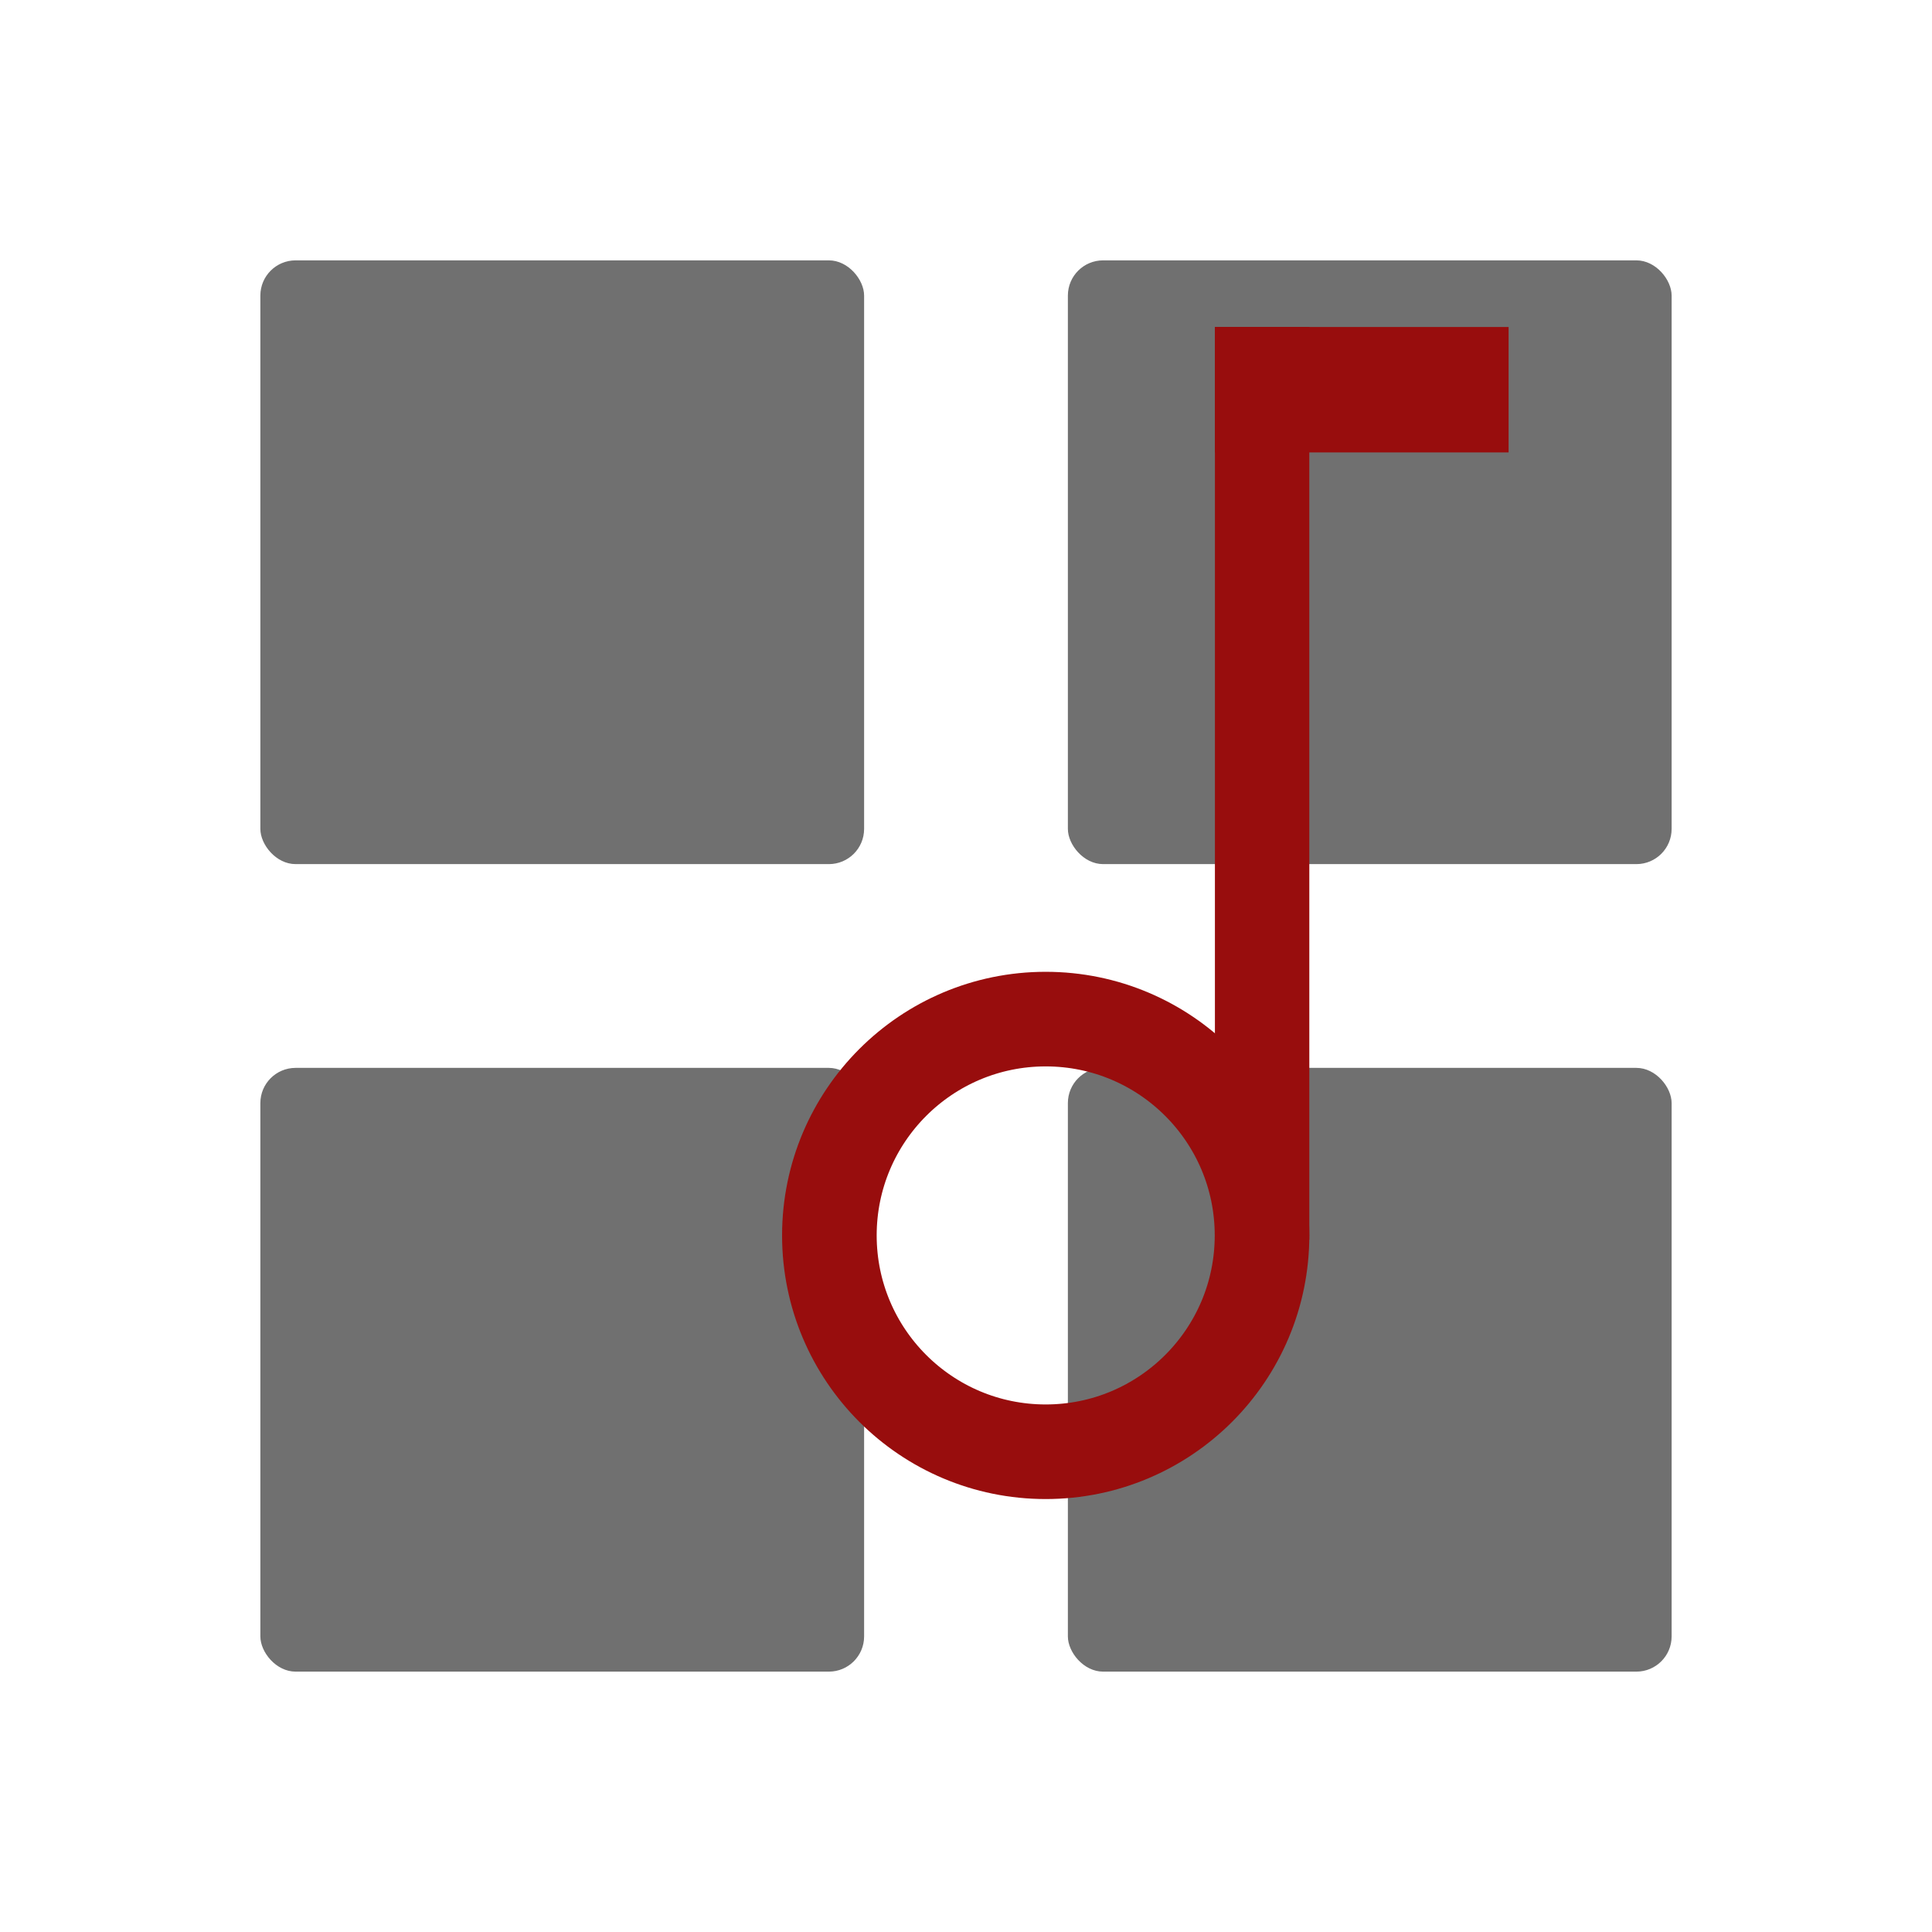 <?xml version="1.0" encoding="UTF-8" standalone="no"?>
<!-- Created with Inkscape (http://www.inkscape.org/) -->

<svg
   width="512"
   height="512"
   viewBox="0 0 135.467 135.467"
   version="1.1"
   id="svg5"
   sodipodi:docname="memory-small.svg"
   inkscape:version="1.1 (ce6663b3b7, 2021-05-25)"
   xmlns:inkscape="http://www.inkscape.org/namespaces/inkscape"
   xmlns:sodipodi="http://sodipodi.sourceforge.net/DTD/sodipodi-0.dtd"
   xmlns="http://www.w3.org/2000/svg"
   xmlns:svg="http://www.w3.org/2000/svg">
  <sodipodi:namedview
     id="namedview7"
     pagecolor="#ffffff"
     bordercolor="#666666"
     borderopacity="1.0"
     inkscape:pageshadow="2"
     inkscape:pageopacity="0.0"
     inkscape:pagecheckerboard="0"
     inkscape:document-units="px"
     showgrid="true"
     showguides="true"
     inkscape:guide-bbox="true"
     units="px"
     width="512px"
     inkscape:snap-bbox="true"
     inkscape:snap-bbox-midpoints="true"
     inkscape:snap-global="true"
     inkscape:bbox-paths="true"
     inkscape:bbox-nodes="true"
     inkscape:zoom="1.2246094"
     inkscape:cx="227.01116"
     inkscape:cy="255.99999"
     inkscape:window-width="1534"
     inkscape:window-height="836"
     inkscape:window-x="0"
     inkscape:window-y="0"
     inkscape:window-maximized="1"
     inkscape:current-layer="layer1">
    <sodipodi:guide
       position="224.561,304.587"
       orientation="1,0"
       id="guide149" />
    <sodipodi:guide
       position="67.733,67.733"
       orientation="-1,0"
       id="guide151"
       inkscape:label=""
       inkscape:locked="false"
       inkscape:color="rgb(0,0,255)" />
    <sodipodi:guide
       position="67.733,67.733"
       orientation="0,1"
       id="guide153"
       inkscape:label=""
       inkscape:locked="false"
       inkscape:color="rgb(0,0,255)" />
    <sodipodi:guide
       position="11.112,67.733"
       orientation="-1,0"
       id="guide155"
       inkscape:label=""
       inkscape:locked="false"
       inkscape:color="rgb(0,0,255)" />
    <sodipodi:guide
       position="124.354,67.733"
       orientation="-1,0"
       id="guide157"
       inkscape:label=""
       inkscape:locked="false"
       inkscape:color="rgb(0,0,255)" />
    <sodipodi:guide
       position="67.733,11.112"
       orientation="0,1"
       id="guide159"
       inkscape:label=""
       inkscape:locked="false"
       inkscape:color="rgb(0,0,255)" />
    <sodipodi:guide
       position="67.733,124.354"
       orientation="0,1"
       id="guide161"
       inkscape:label=""
       inkscape:locked="false"
       inkscape:color="rgb(0,0,255)" />
  </sodipodi:namedview>
  <defs
     id="defs2" />
  <g
     inkscape:groupmode="layer"
     id="layer2"
     inkscape:label="cards"
     style="display:inline">
    <rect
       style="fill:#707070;fill-opacity:1;stroke:none;stroke-width:5.644;stroke-miterlimit:4;stroke-dasharray:none;stroke-opacity:1"
       id="rect1522"
       width="42.333"
       height="42.333"
       x="18.256"
       y="18.256"
       rx="2.469" />
    <rect
       style="fill:#707070;fill-opacity:1;stroke:none;stroke-width:5.644;stroke-miterlimit:4;stroke-dasharray:none;stroke-opacity:1"
       id="rect1522-7"
       width="42.333"
       height="42.333"
       x="74.877"
       y="18.256"
       rx="2.469" />
    <rect
       style="fill:#707070;fill-opacity:1;stroke:none;stroke-width:5.644;stroke-miterlimit:4;stroke-dasharray:none;stroke-opacity:1"
       id="rect1522-4"
       width="42.333"
       height="42.333"
       x="18.256"
       y="74.877"
       rx="2.469" />
    <rect
       style="fill:#707070;fill-opacity:1;stroke:none;stroke-width:5.644;stroke-miterlimit:4;stroke-dasharray:none;stroke-opacity:1"
       id="rect1522-7-8"
       width="42.333"
       height="42.333"
       x="74.877"
       y="74.877"
       rx="2.469" />
  </g>
  <g
     inkscape:label="note"
     inkscape:groupmode="layer"
     id="layer1">
    <circle
       style="fill:none;stroke:#980d0d;stroke-width:6.633;stroke-miterlimit:4;stroke-dasharray:none;stroke-opacity:1"
       id="path288"
       cx="73.322"
       cy="86.625"
       r="15.168" />
    <rect
       style="fill:#980d0d;fill-opacity:1;stroke:none;stroke-width:4.249;stroke-miterlimit:4;stroke-dasharray:none;stroke-opacity:1"
       id="rect1265"
       width="6.619"
       height="64"
       x="85.187"
       y="22.928" />
    <rect
       style="fill:#980d0d;fill-opacity:1;stroke:none;stroke-width:4.747;stroke-miterlimit:4;stroke-dasharray:none;stroke-opacity:1"
       id="rect1413"
       width="20.593"
       height="8.794"
       x="85.187"
       y="22.928" />
  </g>
</svg>
